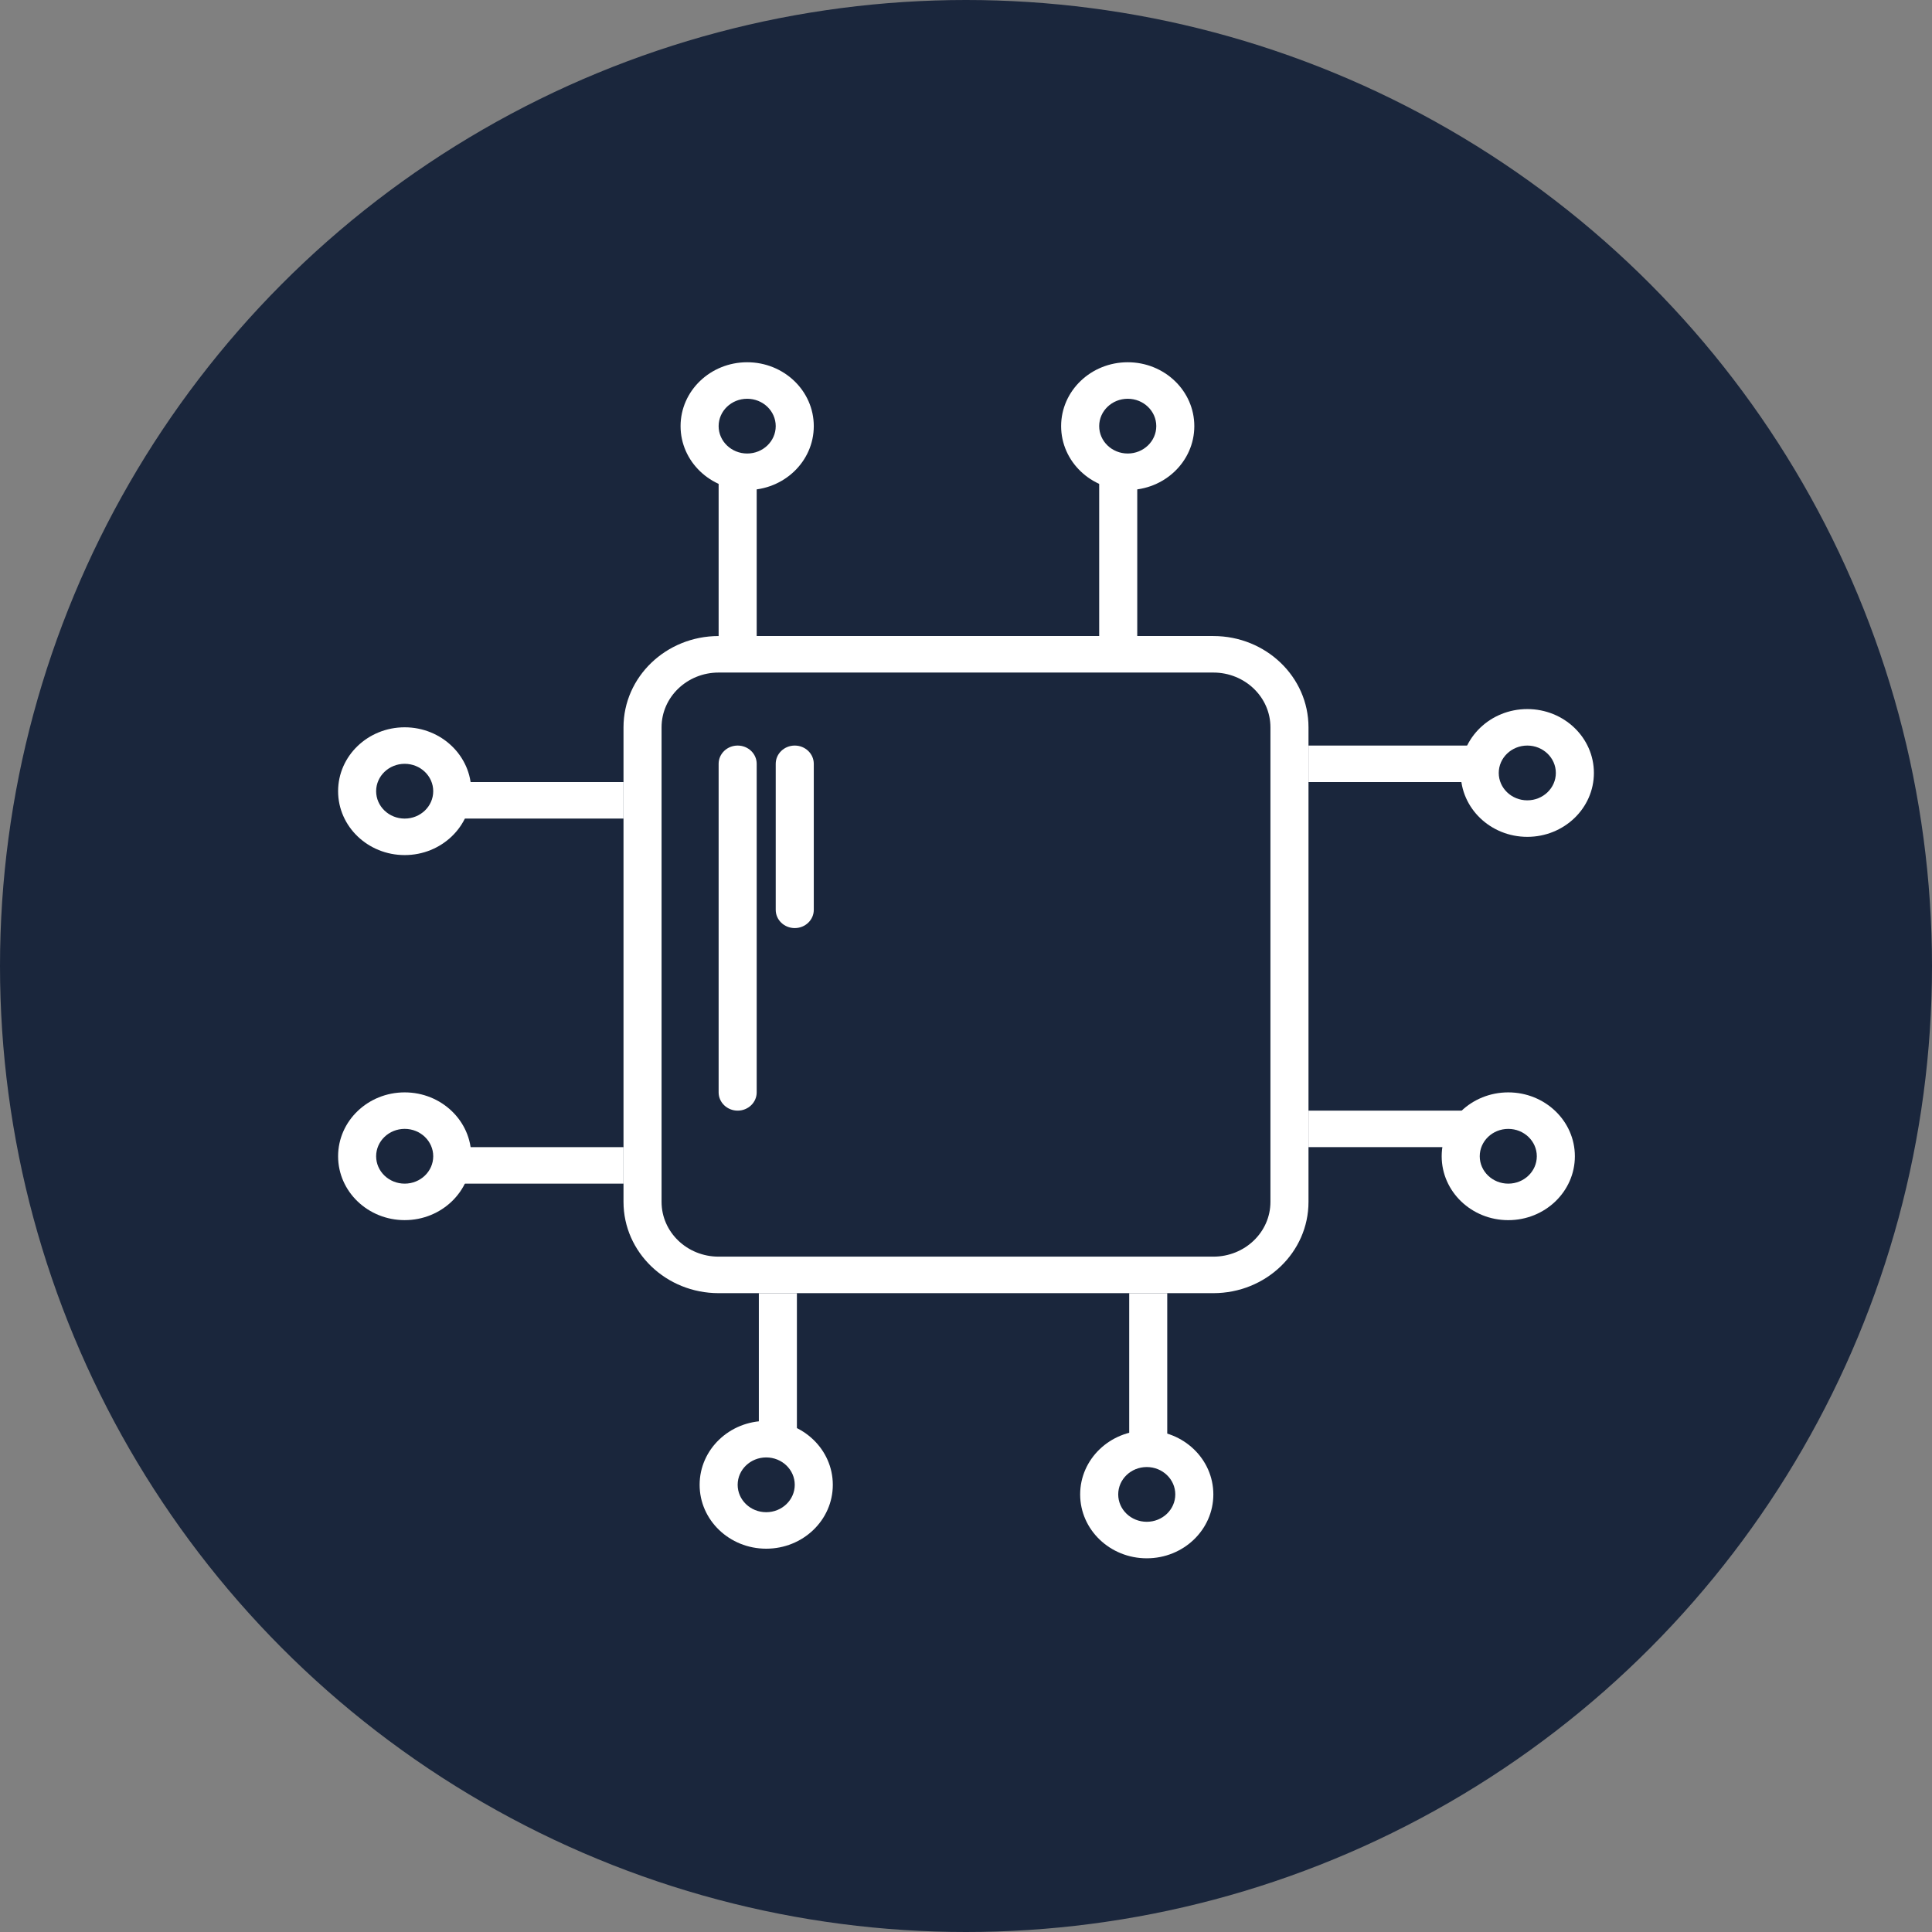 <svg width="80" height="80" viewBox="0 0 80 80" fill="none" xmlns="http://www.w3.org/2000/svg">
<rect x="0" y="0" width="80" height="80" fill="#808080" stroke="none"/>
<circle cx="40" cy="40" r="40" fill="#1A263C"/>
<path fill-rule="evenodd" clip-rule="evenodd" d="M50.242 27.849H29.757C28.452 27.849 27.394 28.864 27.394 30.116V49.768C27.394 51.02 28.452 52.035 29.757 52.035H50.242C51.548 52.035 52.606 51.02 52.606 49.768V30.116C52.606 28.864 51.548 27.849 50.242 27.849ZM29.757 26.337C27.582 26.337 25.818 28.029 25.818 30.116V49.768C25.818 51.855 27.582 53.547 29.757 53.547H50.242C52.418 53.547 54.182 51.855 54.182 49.768V30.116C54.182 28.029 52.418 26.337 50.242 26.337H29.757Z" fill="white"/>
<path fill-rule="evenodd" clip-rule="evenodd" d="M31.333 19.535V26.337H29.757V19.535H31.333Z" fill="white"/>
<path fill-rule="evenodd" clip-rule="evenodd" d="M61.272 32.384L54.181 32.384L54.181 30.872L61.272 30.872L61.272 32.384Z" fill="white"/>
<path fill-rule="evenodd" clip-rule="evenodd" d="M18.727 47.501L25.818 47.501L25.818 49.012L18.727 49.012L18.727 47.501Z" fill="white"/>
<path fill-rule="evenodd" clip-rule="evenodd" d="M47.091 19.535V26.337H45.515V19.535H47.091Z" fill="white"/>
<path fill-rule="evenodd" clip-rule="evenodd" d="M61.272 47.5L54.181 47.5L54.181 45.989L61.272 45.989L61.272 47.5Z" fill="white"/>
<path fill-rule="evenodd" clip-rule="evenodd" d="M18.727 32.384L25.818 32.384L25.818 33.895L18.727 33.895L18.727 32.384Z" fill="white"/>
<path fill-rule="evenodd" clip-rule="evenodd" d="M30.939 18.779C31.592 18.779 32.121 18.271 32.121 17.645C32.121 17.019 31.592 16.512 30.939 16.512C30.286 16.512 29.757 17.019 29.757 17.645C29.757 18.271 30.286 18.779 30.939 18.779ZM30.939 20.291C32.462 20.291 33.697 19.106 33.697 17.645C33.697 16.184 32.462 15 30.939 15C29.416 15 28.181 16.184 28.181 17.645C28.181 19.106 29.416 20.291 30.939 20.291Z" fill="white"/>
<path fill-rule="evenodd" clip-rule="evenodd" d="M62.06 32.006C62.06 32.632 62.59 33.14 63.242 33.14C63.895 33.14 64.424 32.632 64.424 32.006C64.424 31.38 63.895 30.872 63.242 30.872C62.59 30.872 62.06 31.38 62.06 32.006ZM60.485 32.006C60.485 33.467 61.719 34.652 63.242 34.652C64.765 34.652 66 33.467 66 32.006C66 30.545 64.765 29.361 63.242 29.361C61.719 29.361 60.485 30.545 60.485 32.006Z" fill="white"/>
<path fill-rule="evenodd" clip-rule="evenodd" d="M17.939 47.878C17.939 47.252 17.41 46.744 16.757 46.744C16.105 46.744 15.575 47.252 15.575 47.878C15.575 48.504 16.105 49.012 16.757 49.012C17.41 49.012 17.939 48.504 17.939 47.878ZM19.515 47.878C19.515 46.417 18.28 45.233 16.757 45.233C15.234 45.233 14 46.417 14 47.878C14 49.339 15.234 50.523 16.757 50.523C18.28 50.523 19.515 49.339 19.515 47.878Z" fill="white"/>
<path fill-rule="evenodd" clip-rule="evenodd" d="M46.697 18.779C47.349 18.779 47.879 18.271 47.879 17.645C47.879 17.019 47.349 16.512 46.697 16.512C46.044 16.512 45.515 17.019 45.515 17.645C45.515 18.271 46.044 18.779 46.697 18.779ZM46.697 20.291C48.22 20.291 49.454 19.106 49.454 17.645C49.454 16.184 48.22 15 46.697 15C45.174 15 43.939 16.184 43.939 17.645C43.939 19.106 45.174 20.291 46.697 20.291Z" fill="white"/>
<path fill-rule="evenodd" clip-rule="evenodd" d="M46.758 59.781L46.758 53.547L48.333 53.547L48.333 59.781L46.758 59.781Z" fill="white"/>
<path fill-rule="evenodd" clip-rule="evenodd" d="M31.422 59.781L31.422 53.547L32.998 53.547L32.998 59.781L31.422 59.781Z" fill="white"/>
<path fill-rule="evenodd" clip-rule="evenodd" d="M47.485 60.747C46.832 60.747 46.303 61.254 46.303 61.88C46.303 62.507 46.832 63.014 47.485 63.014C48.137 63.014 48.666 62.507 48.666 61.88C48.666 61.254 48.137 60.747 47.485 60.747ZM47.485 59.235C45.962 59.235 44.727 60.419 44.727 61.88C44.727 63.342 45.962 64.526 47.485 64.526C49.008 64.526 50.242 63.342 50.242 61.88C50.242 60.419 49.008 59.235 47.485 59.235Z" fill="white"/>
<path fill-rule="evenodd" clip-rule="evenodd" d="M31.727 60.349C31.074 60.349 30.545 60.857 30.545 61.483C30.545 62.109 31.074 62.617 31.727 62.617C32.38 62.617 32.909 62.109 32.909 61.483C32.909 60.857 32.38 60.349 31.727 60.349ZM31.727 58.838C30.204 58.838 28.97 60.022 28.97 61.483C28.97 62.944 30.204 64.128 31.727 64.128C33.25 64.128 34.485 62.944 34.485 61.483C34.485 60.022 33.25 58.838 31.727 58.838Z" fill="white"/>
<path fill-rule="evenodd" clip-rule="evenodd" d="M61.273 47.878C61.273 48.504 61.802 49.012 62.454 49.012C63.107 49.012 63.636 48.504 63.636 47.878C63.636 47.252 63.107 46.745 62.454 46.745C61.802 46.745 61.273 47.252 61.273 47.878ZM59.697 47.878C59.697 49.339 60.931 50.524 62.454 50.524C63.977 50.524 65.212 49.339 65.212 47.878C65.212 46.417 63.977 45.233 62.454 45.233C60.931 45.233 59.697 46.417 59.697 47.878Z" fill="white"/>
<path fill-rule="evenodd" clip-rule="evenodd" d="M17.939 32.762C17.939 32.136 17.41 31.628 16.757 31.628C16.105 31.628 15.575 32.136 15.575 32.762C15.575 33.388 16.105 33.896 16.757 33.896C17.41 33.896 17.939 33.388 17.939 32.762ZM19.515 32.762C19.515 31.301 18.28 30.116 16.757 30.116C15.234 30.116 14 31.301 14 32.762C14 34.223 15.234 35.407 16.757 35.407C18.28 35.407 19.515 34.223 19.515 32.762Z" fill="white"/>
<path fill-rule="evenodd" clip-rule="evenodd" d="M30.545 30.872C30.98 30.872 31.333 31.21 31.333 31.628L31.333 45.233C31.333 45.65 30.98 45.989 30.545 45.989C30.11 45.989 29.757 45.65 29.757 45.233L29.757 31.628C29.757 31.21 30.11 30.872 30.545 30.872Z" fill="white"/>
<path fill-rule="evenodd" clip-rule="evenodd" d="M32.909 30.872C33.344 30.872 33.697 31.21 33.697 31.628L33.697 37.675C33.697 38.092 33.344 38.43 32.909 38.43C32.474 38.43 32.121 38.092 32.121 37.675L32.121 31.628C32.121 31.21 32.474 30.872 32.909 30.872Z" fill="white"/>
</svg>
